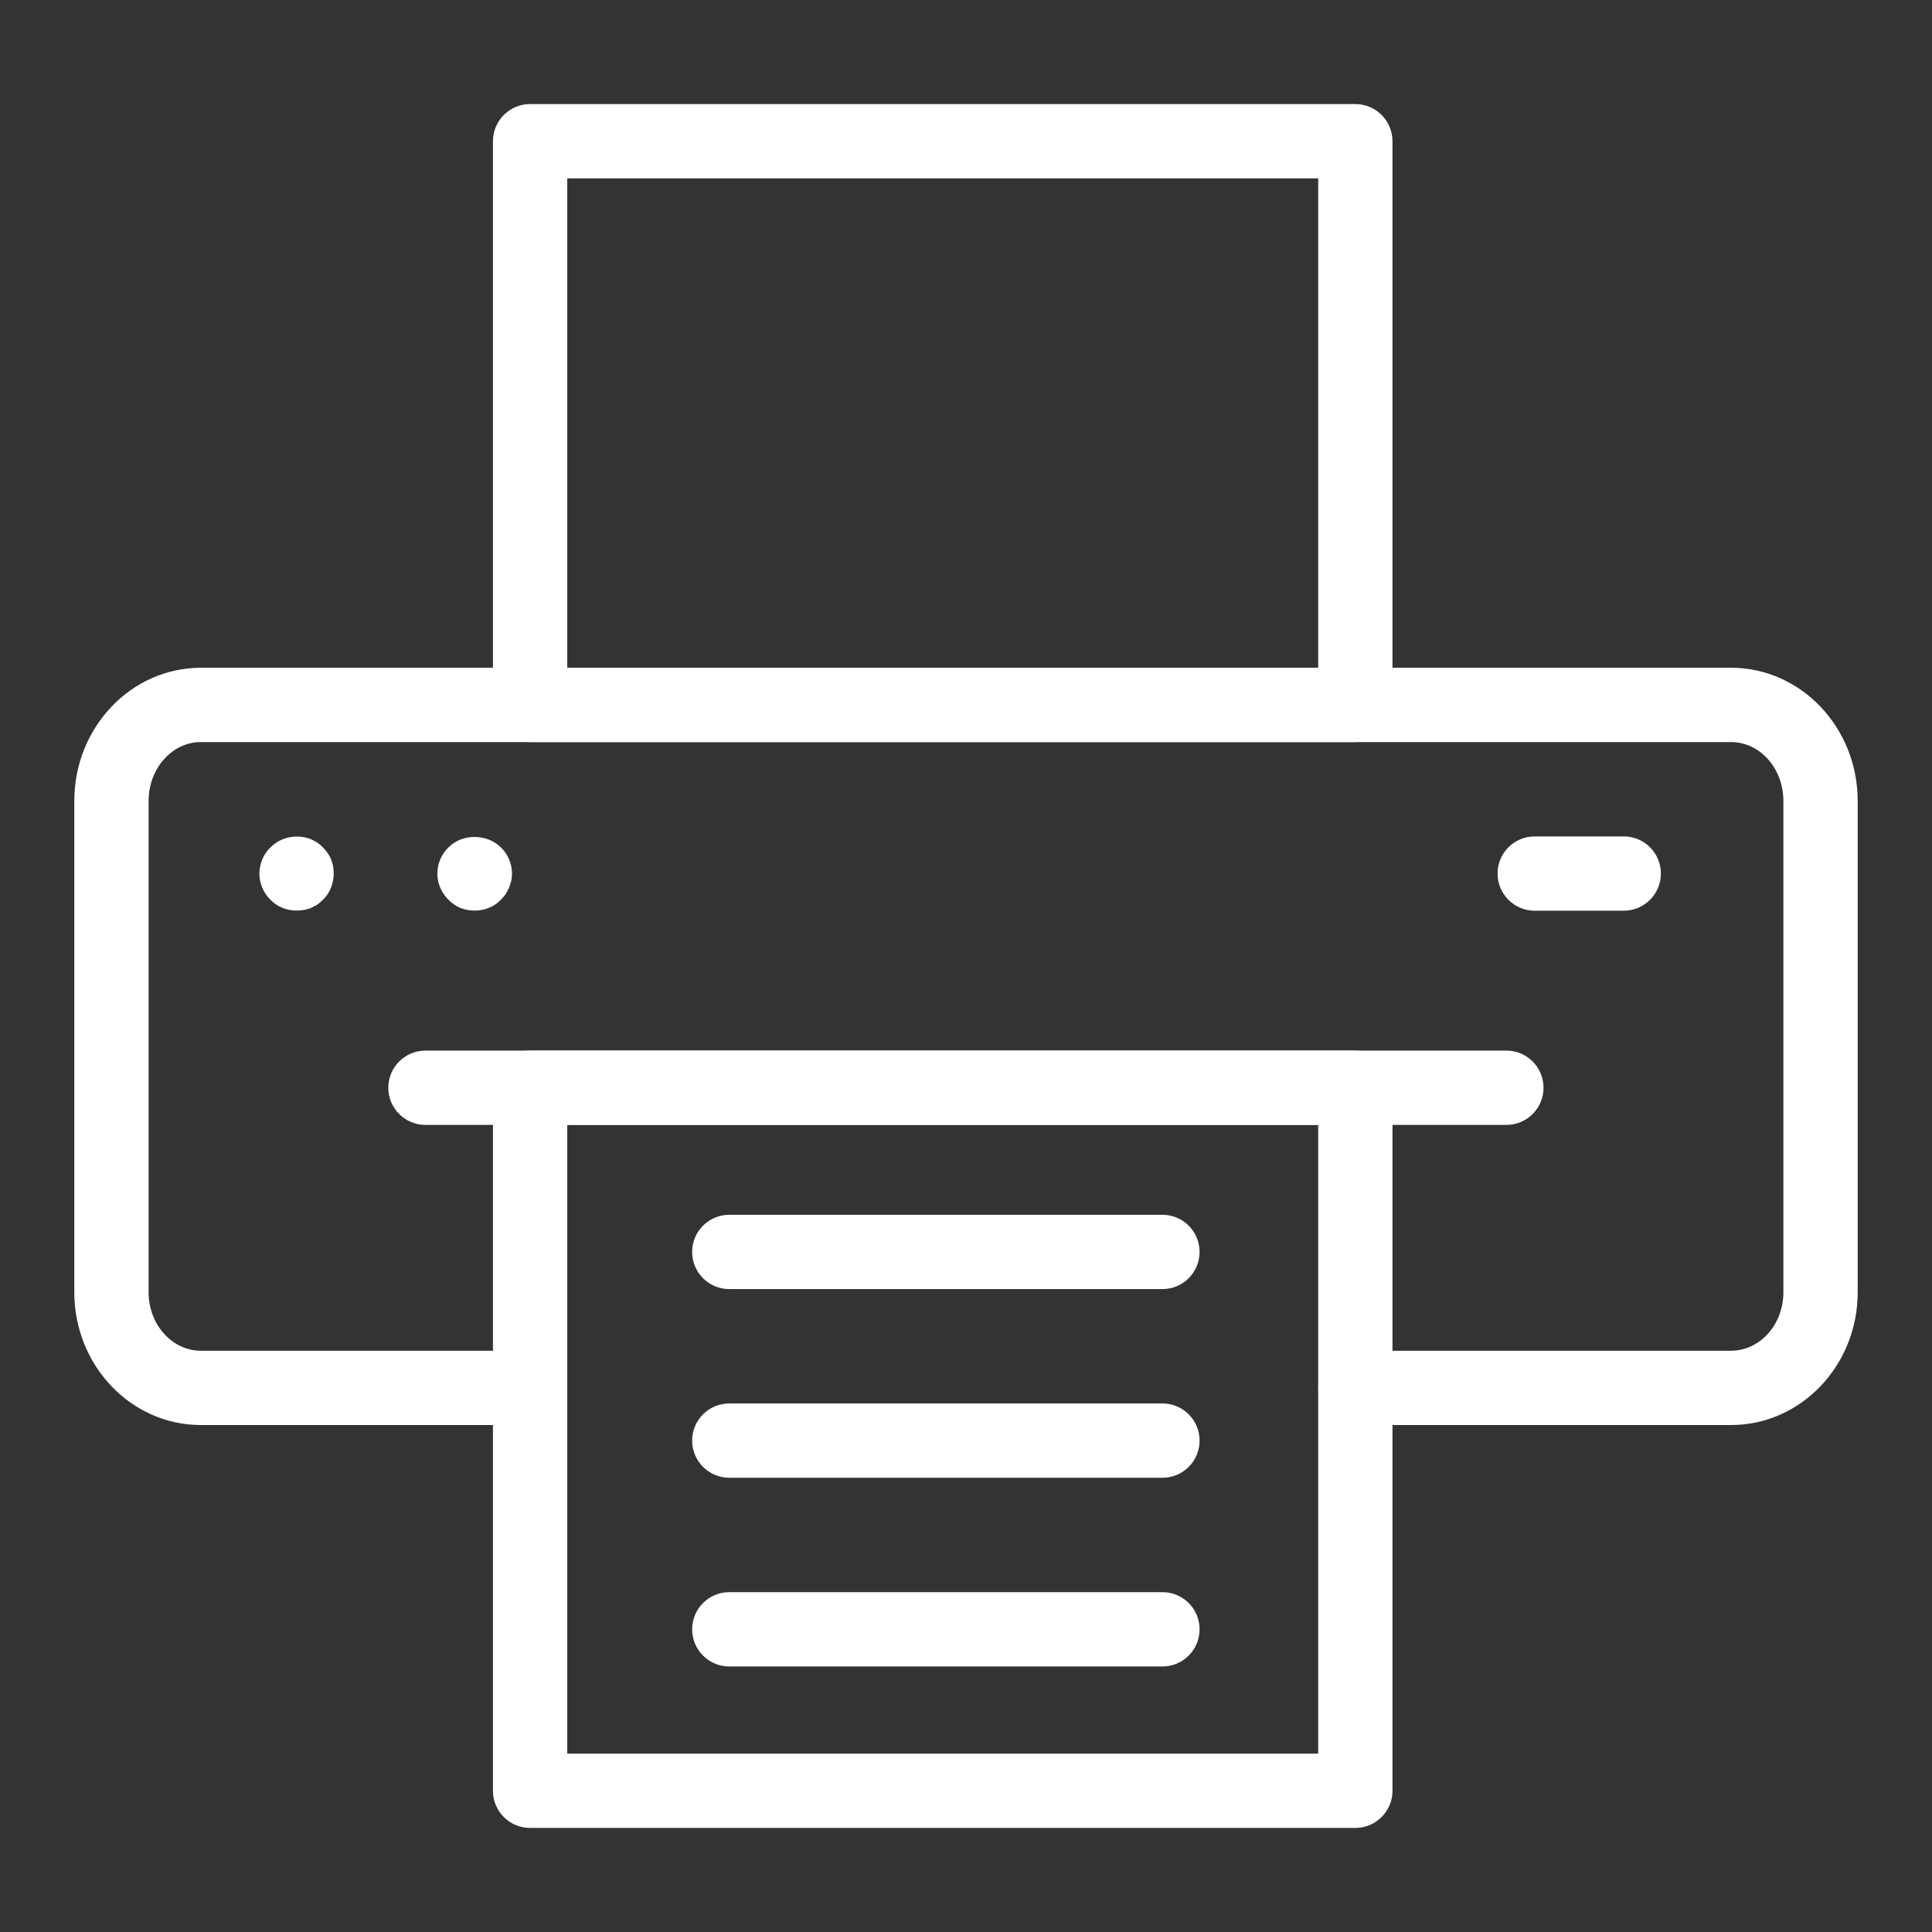 <svg height='100px' width='100px'  fill="#ffffff" xmlns="http://www.w3.org/2000/svg" xmlns:xlink="http://www.w3.org/1999/xlink" version="1.1" x="0px" y="0px" viewBox="0 0 52 52" style="enable-background:new 0 0 52 52;" xml:space="preserve"><rect x="0" y="0" width="52" height="52" fill="#333333" stroke="none"/><style type="text/css">
	.st0{fill:none;stroke:#ffffff;stroke-width:2;stroke-linecap:round;stroke-linejoin:round;stroke-miterlimit:10;}
</style><g><g><g><path d="M46.593,38.355H36.481c-0.553,0-1-0.448-1-1s0.447-1,1-1h10.111     C47.369,36.355,48,35.65,48,34.783V21.555c0-0.872-0.631-1.582-1.407-1.582H5.406     C4.631,19.973,4,20.683,4,21.555V34.783c0,0.867,0.631,1.572,1.406,1.572h8.856     c0.553,0,1,0.448,1,1s-0.447,1-1,1H5.406C3.528,38.355,2,36.753,2,34.783V21.555     c0-1.975,1.528-3.582,3.406-3.582h41.187C48.472,17.973,50,19.58,50,21.555V34.783     C50,36.753,48.472,38.355,46.593,38.355z"></path></g></g><g><g><path d="M40.544,30.277H11.451c-0.553,0-1-0.448-1-1s0.447-1,1-1h29.093     c0.553,0,1,0.448,1,1S41.097,30.277,40.544,30.277z"></path></g></g><g><g><path d="M36.479,49.199H14.268c-0.553,0-1-0.448-1-1v-18.922c0-0.552,0.447-1,1-1h22.211     c0.553,0,1,0.448,1,1v18.922C37.479,48.751,37.031,49.199,36.479,49.199z      M15.268,47.199h20.211v-16.922H15.268V47.199z"></path></g></g><g><g><path d="M36.479,19.973H14.268c-0.553,0-1-0.448-1-1V3.801c0-0.552,0.447-1,1-1h22.211     c0.553,0,1,0.448,1,1v15.172C37.479,19.526,37.031,19.973,36.479,19.973z      M15.268,17.973h20.211V4.801H15.268V17.973z"></path></g></g><g><g><path d="M7.981,24.508c-0.26,0-0.521-0.1-0.7-0.29     c-0.189-0.18-0.3-0.44-0.3-0.71c0-0.13,0.03-0.26,0.08-0.38     c0.05-0.12,0.12-0.23,0.22-0.32c0.271-0.28,0.71-0.37,1.09-0.22     c0.061,0.03,0.11,0.06,0.17,0.09c0.051,0.04,0.101,0.08,0.15,0.13     c0.09,0.09,0.17,0.2,0.22,0.32c0.05,0.12,0.07,0.25,0.07,0.38     c0,0.27-0.1,0.53-0.29,0.71c-0.05,0.05-0.1,0.09-0.15,0.13     c-0.06,0.03-0.109,0.06-0.17,0.09C8.241,24.488,8.111,24.508,7.981,24.508z     "></path></g></g><g><g><path d="M12.781,24.508c-0.14,0-0.26-0.02-0.39-0.07     c-0.12-0.05-0.23-0.13-0.32-0.22c-0.189-0.19-0.3-0.44-0.3-0.7     c0-0.27,0.11-0.53,0.3-0.71c0.37-0.38,1.04-0.37,1.41,0     c0.19,0.18,0.3,0.44,0.3,0.71c0,0.06-0.01,0.13-0.02,0.19     c-0.021,0.06-0.04,0.13-0.061,0.19c-0.029,0.06-0.06,0.11-0.09,0.17     c-0.04,0.05-0.08,0.1-0.13,0.15     C13.302,24.407,13.041,24.508,12.781,24.508z"></path></g></g><g><g><path d="M31.287,34.696H19.629c-0.553,0-1-0.448-1-1s0.447-1,1-1h11.658     c0.553,0,1,0.448,1,1S31.84,34.696,31.287,34.696z"></path></g></g><g><g><path d="M31.287,39.774H19.629c-0.553,0-1-0.448-1-1s0.447-1,1-1h11.658     c0.553,0,1,0.448,1,1S31.84,39.774,31.287,39.774z"></path></g></g><g><g><path d="M31.287,44.853H19.629c-0.553,0-1-0.448-1-1s0.447-1,1-1h11.658     c0.553,0,1,0.448,1,1S31.84,44.853,31.287,44.853z"></path></g></g><g><g><path d="M43.703,24.512h-2.396c-0.553,0-1-0.448-1-1s0.447-1,1-1h2.396c0.553,0,1,0.448,1,1     S44.256,24.512,43.703,24.512z"></path></g></g></g></svg>